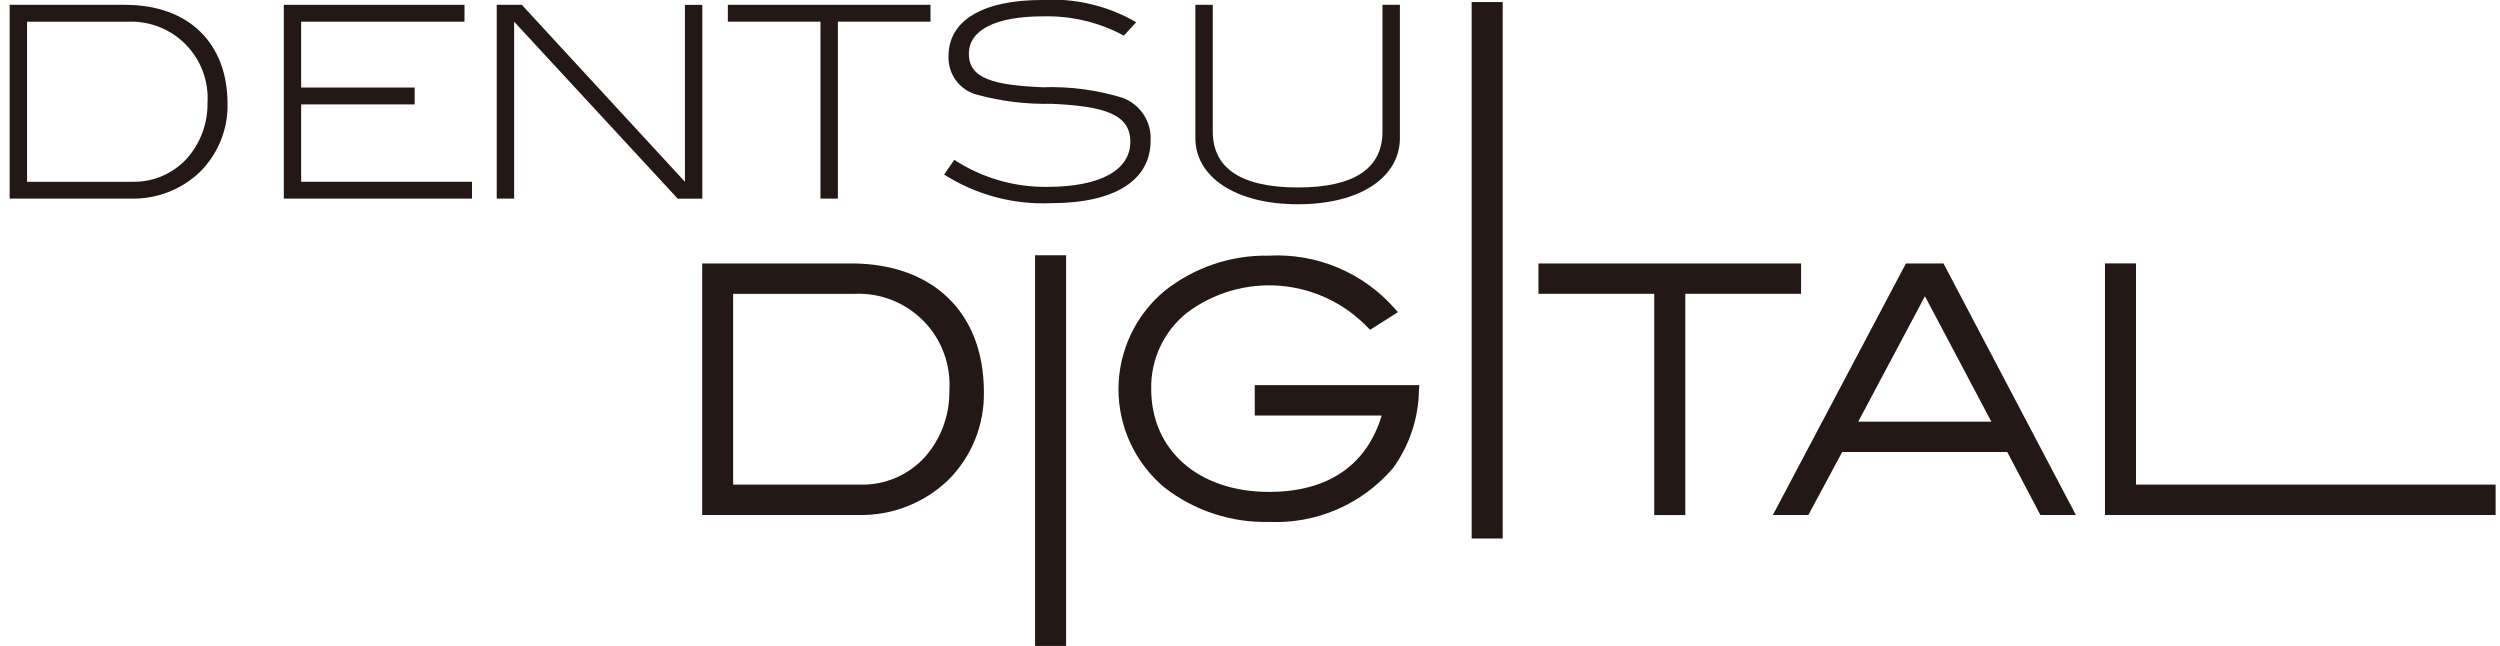 <svg fill="none" height="54" viewBox="0 0 209 54" width="209" xmlns="http://www.w3.org/2000/svg" xmlns:xlink="http://www.w3.org/1999/xlink"><clipPath id="a"><path d="m.808 0h207.826v54h-207.826z"/></clipPath><g clip-path="url(#a)" fill="#231815"><path d="m10.453.404h-9.646v16.2h10.183c2.131.044 4.191-.759 5.729-2.234.748-.743 1.338-1.629 1.734-2.607.396-.977.59-2.024.57-3.078 0-5.103-3.267-8.281-8.571-8.281zm5.169 12.847c-.573.625-1.272 1.122-2.05 1.458s-1.62.502-2.468.488h-8.841v-13.381h8.415c.898-.041 1.795.108 2.631.437s1.595.831 2.224 1.473c.629.642 1.116 1.41 1.429 2.253.312.843.444 1.743.385 2.64.023 1.705-.592 3.357-1.724 4.633z"/><path d="m25.177 8.729h9.489v-1.411h-9.489v-5.504h13.655v-1.411h-15.105v16.2h15.732v-1.408h-14.282z"/><path d="m57.259 15.196-13.635-14.792h-2.098v16.2h1.455v-14.789l13.674 14.791h2.059v-16.2h-1.455z"/><path d="m68.591 16.605h1.455v-14.791h7.744v-1.411h-16.942v1.411h7.744z"/><path d="m87.53 15.621c-2.75.033-5.447-.753-7.749-2.259l-.851 1.23c2.656 1.689 5.765 2.525 8.91 2.395 5.415 0 8.348-1.947 8.348-5.214.05-.776-.154-1.548-.582-2.198-.427-.65-1.054-1.144-1.786-1.406-2.151-.659-4.398-.954-6.646-.873-4.096-.18-6.176-.715-6.176-2.797 0-1.97 2.171-3.133 6.221-3.133 2.347-.058 4.669.497 6.737 1.611l1.029-1.119c-2.378-1.382-5.112-2.029-7.857-1.859-5.059 0-7.83 1.767-7.83 4.678-.035.73.182 1.45.614 2.04.432.59 1.053 1.013 1.76 1.2 2.034.553 4.137.809 6.244.761 4.431.202 6.58.873 6.58 3.179.001 2.333-2.445 3.765-6.965 3.765z"/><path d="m108.505 17.076c5.281 0 8.527-2.306 8.527-5.535v-11.137h-1.456v10.591c0 3.089-2.373 4.676-7.071 4.676-4.725 0-7.117-1.589-7.117-4.676v-10.591h-1.455v11.144c0 3.2 3.291 5.528 8.572 5.528z"/><path d="m71.148 22.024h-12.444v21.03h13.117c2.765.049 5.437-.996 7.434-2.908.974-.963 1.742-2.114 2.257-3.383.515-1.269.768-2.629.741-3.999 0-6.624-4.254-10.741-11.105-10.741zm6.176 16.181c-.677.746-1.507 1.338-2.433 1.737-.926.398-1.926.594-2.934.573h-10.665v-15.95h10.125c1.071-.051 2.142.125 3.14.517.999.392 1.903.991 2.654 1.757.751.766 1.331 1.683 1.702 2.689s.526 2.08.453 3.15c.03 2.032-.698 4.003-2.043 5.527z"/><path d="m89.126 21.341h-2.595v32.661h2.595z"/><path d="m104.898 34.738h10.615c-1.272 4.185-4.517 6.384-9.418 6.384-5.891 0-9.855-3.464-9.855-8.62-.021-1.218.238-2.425.757-3.527.519-1.102 1.284-2.071 2.236-2.831 2.229-1.673 4.992-2.475 7.77-2.253 2.778.222 5.379 1.451 7.314 3.457l.22.224 2.331-1.477-.305-.342c-1.304-1.47-2.923-2.628-4.736-3.386-1.813-.759-3.773-1.099-5.736-.996-3.162-.062-6.247.978-8.725 2.943-1.206 1.002-2.176 2.257-2.844 3.675-.667 1.419-1.014 2.967-1.017 4.534-.003 1.568.339 3.117 1.002 4.538.662 1.421 1.629 2.679 2.831 3.685 2.496 1.945 5.59 2.965 8.754 2.886 1.958.088 3.911-.273 5.709-1.055s3.394-1.964 4.665-3.457c1.37-1.897 2.124-4.169 2.16-6.508l.03-.416h-13.759z"/><path d="m125.625.171h-2.595v44.848h2.595z"/><path d="m150.569 22.024h-21.954v2.539h9.68v18.495h2.596v-18.495h9.679z"/><path d="m159.335 22.024-11.124 21.03h2.97l2.824-5.265h13.801l2.769 5.265h2.97l-11.07-21.03zm7.143 13.23h-11.13l5.577-10.489z"/><path d="m178.569 40.515v-18.495h-2.594v21.036h32.66v-2.541z"/></g></svg>